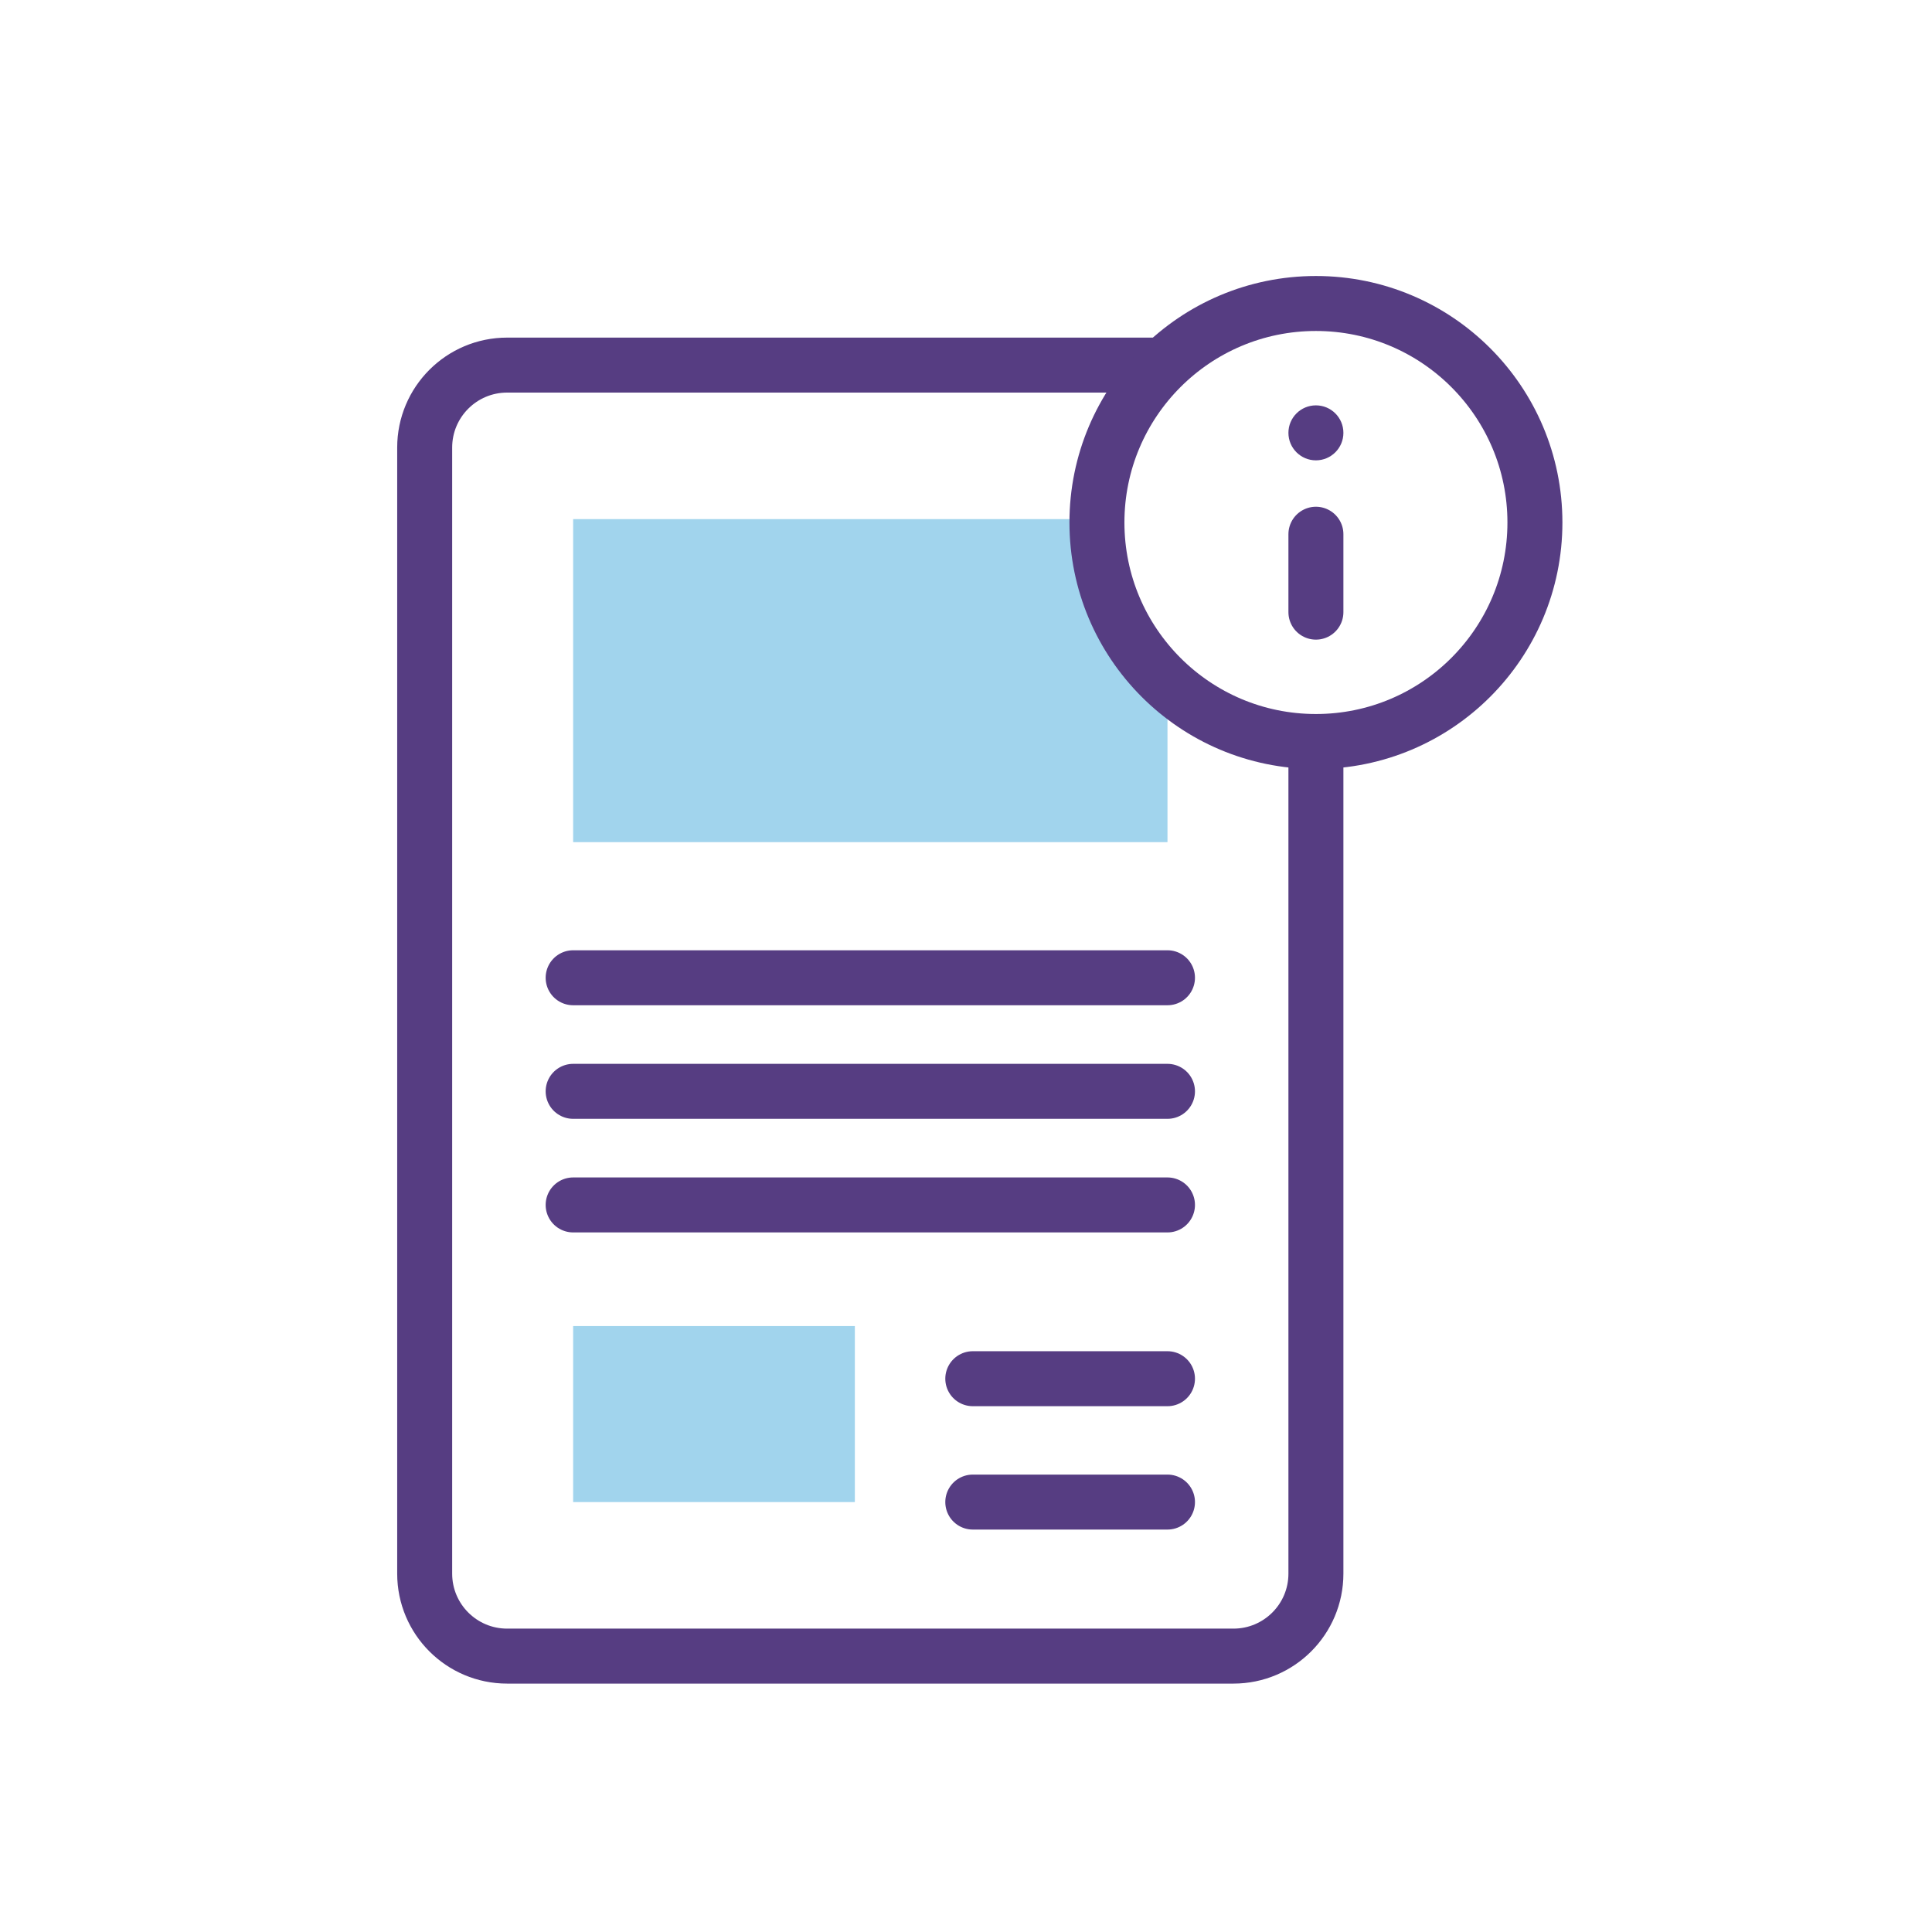 <svg width="70" height="70" viewBox="0 0 70 70" fill="none" xmlns="http://www.w3.org/2000/svg">
<path d="M47.678 27.101V57.016C47.678 58.666 46.341 60.004 44.69 60.004H18.375C16.724 60.004 15.387 58.666 15.387 57.016V16.216C15.387 14.566 16.724 13.228 18.375 13.228H41.822" stroke="#563D82" stroke-width="1.992" stroke-miterlimit="10" stroke-linecap="round" stroke-linejoin="round"/>
<path d="M20.766 35.426H42.3" stroke="#563D82" stroke-width="1.992" stroke-miterlimit="10" stroke-linecap="round" stroke-linejoin="round"/>
<path d="M20.766 39.541H42.3" stroke="#563D82" stroke-width="1.992" stroke-miterlimit="10" stroke-linecap="round" stroke-linejoin="round"/>
<path d="M20.766 43.657H42.3" stroke="#563D82" stroke-width="1.992" stroke-miterlimit="10" stroke-linecap="round" stroke-linejoin="round"/>
<path d="M30.973 48.046H20.766V54.423H30.973V48.046Z" fill="#A1D4ED"/>
<path d="M35.246 54.423H42.3" stroke="#563D82" stroke-width="1.992" stroke-miterlimit="10" stroke-linecap="round" stroke-linejoin="round"/>
<path d="M35.246 49.953H42.3" stroke="#563D82" stroke-width="1.992" stroke-miterlimit="10" stroke-linecap="round" stroke-linejoin="round"/>
<path d="M39.743 18.931C39.743 18.89 39.744 18.849 39.745 18.809H20.766V30.513H42.3V24.765C40.728 23.315 39.743 21.238 39.743 18.931Z" fill="#A1D4ED"/>
<path d="M47.678 26.866C52.061 26.866 55.613 23.313 55.613 18.931C55.613 14.549 52.061 10.996 47.678 10.996C43.296 10.996 39.744 14.549 39.744 18.931C39.744 23.313 43.296 26.866 47.678 26.866Z" stroke="#563D82" stroke-width="1.992" stroke-miterlimit="10" stroke-linecap="round" stroke-linejoin="round"/>
<path d="M47.678 19.356V22.179" stroke="#563D82" stroke-width="1.992" stroke-miterlimit="10" stroke-linecap="round" stroke-linejoin="round"/>
<circle cx="47.678" cy="15.683" r="0.996" fill="#563D82"/>
</svg>
